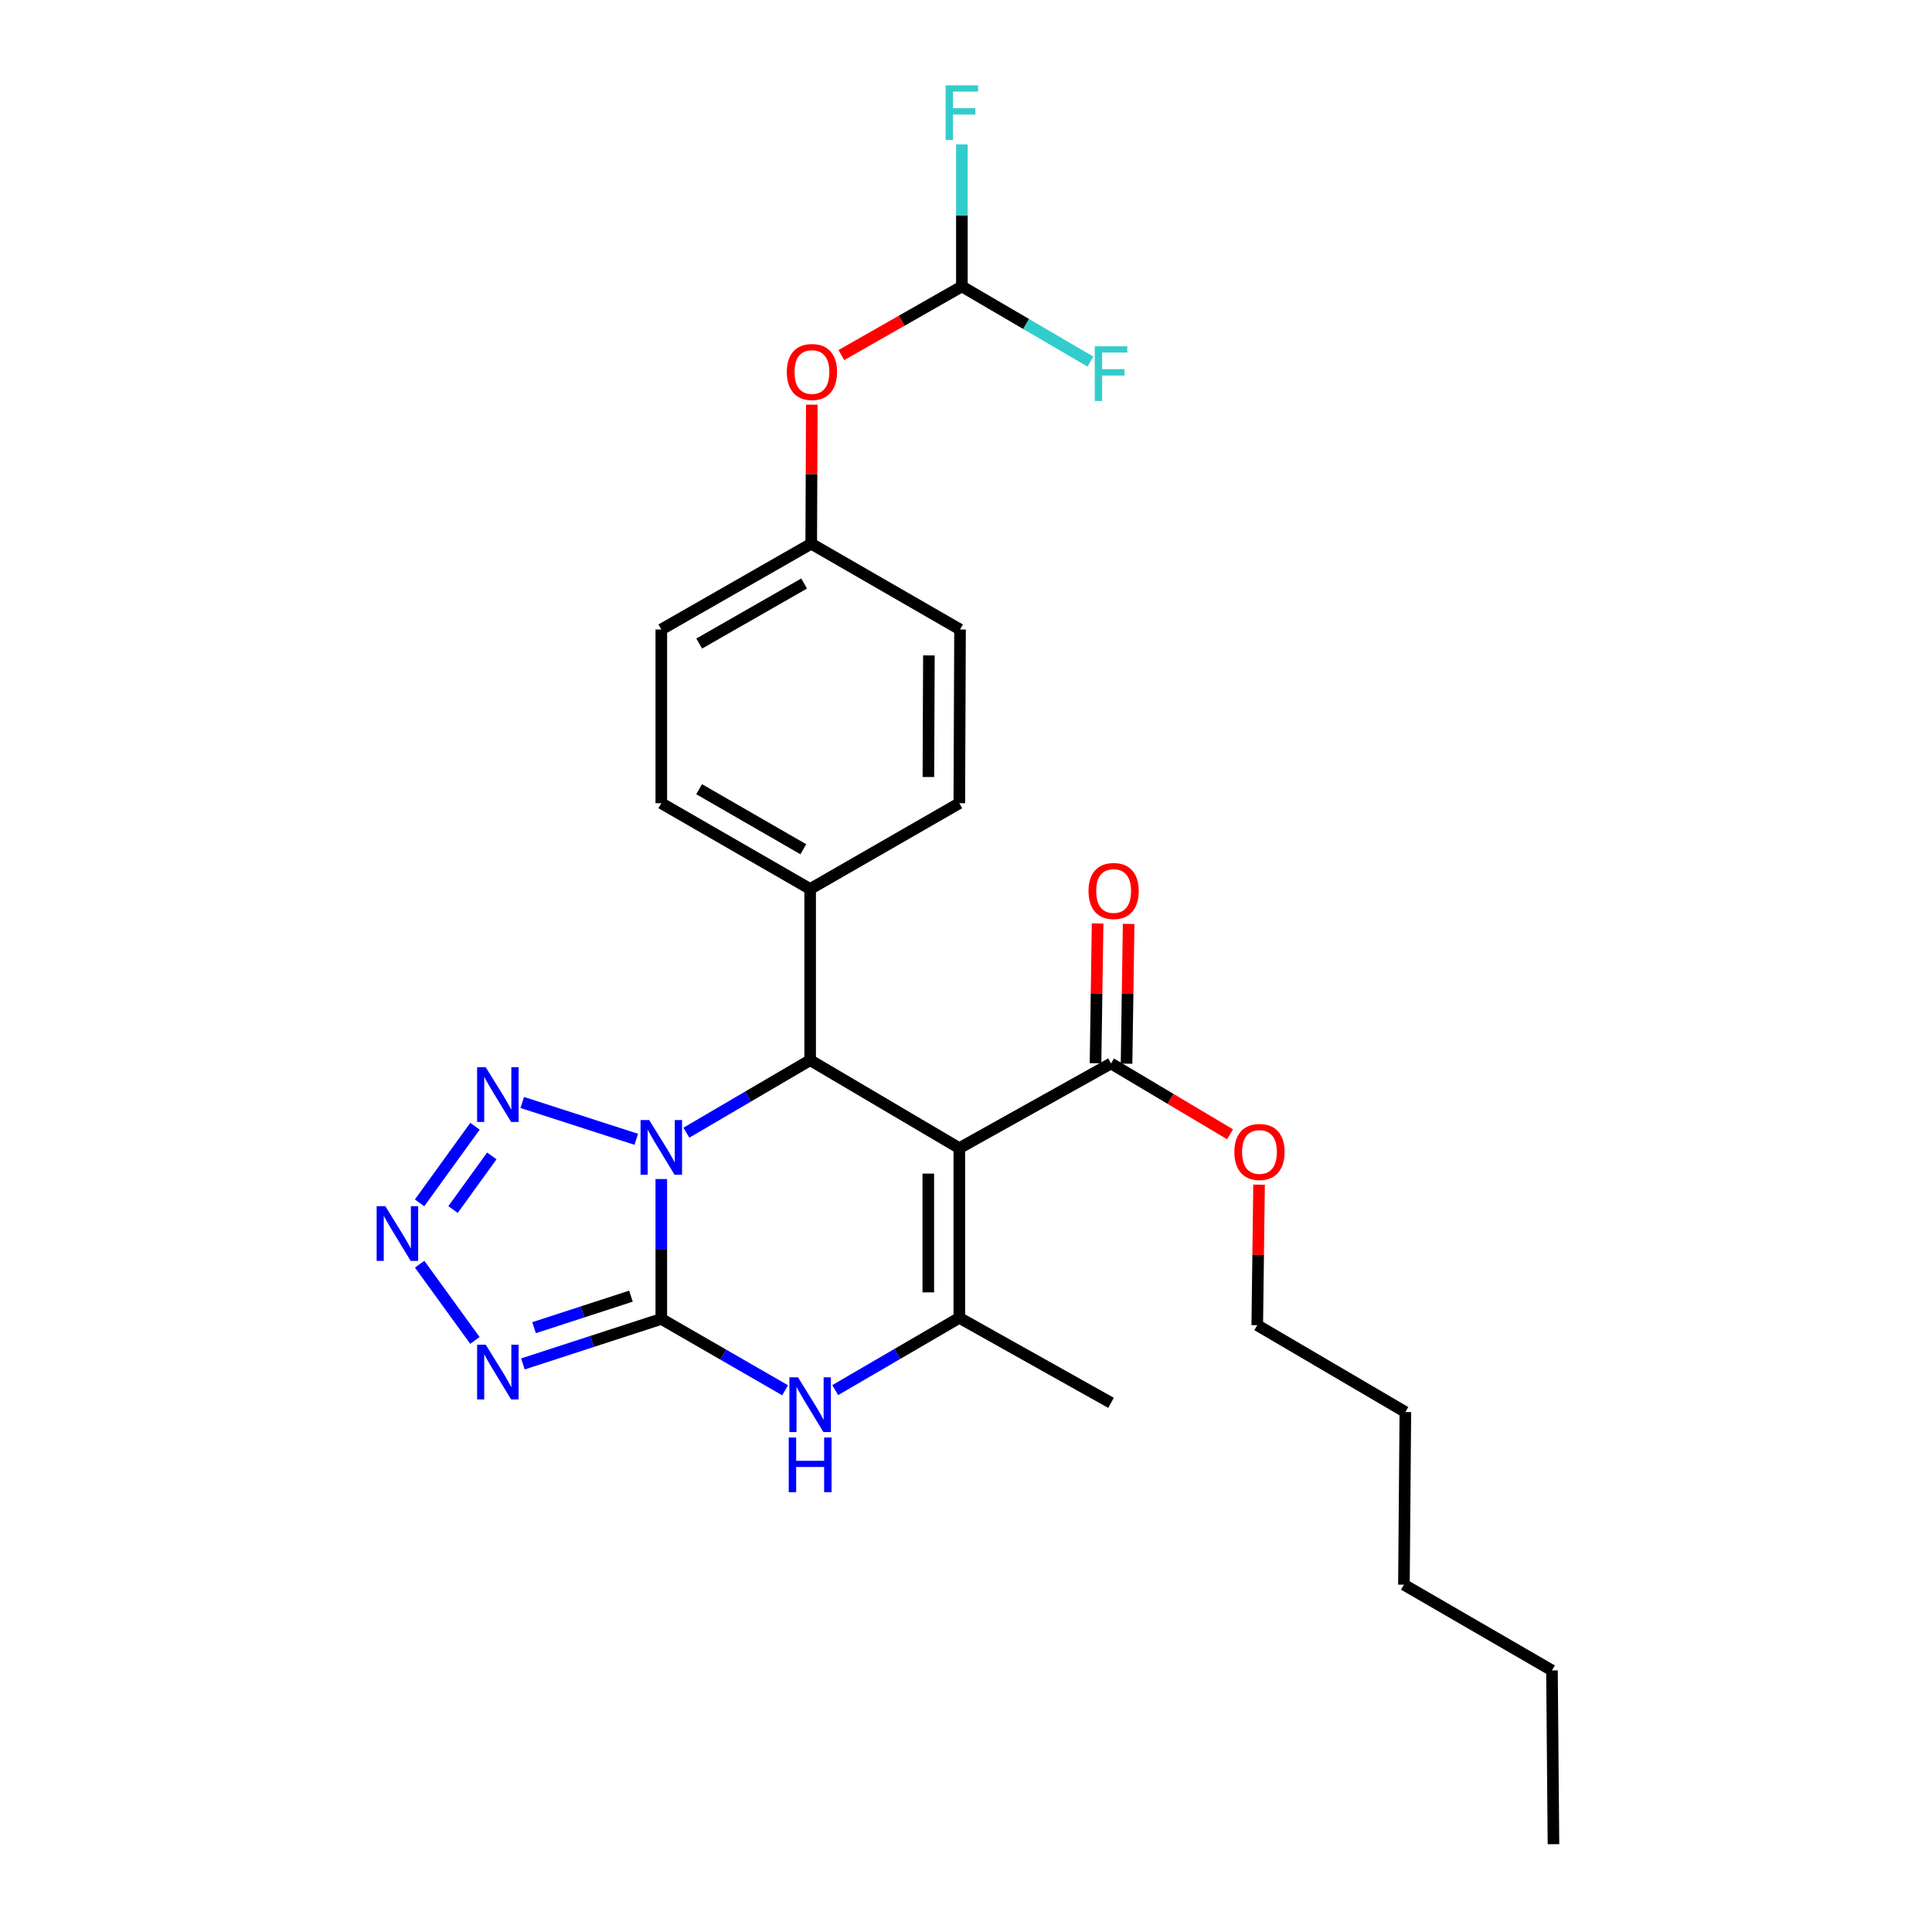 <?xml version='1.0' encoding='iso-8859-1'?>
<svg version='1.1' baseProfile='full'
              xmlns='http://www.w3.org/2000/svg'
                      xmlns:rdkit='http://www.rdkit.org/xml'
                      xmlns:xlink='http://www.w3.org/1999/xlink'
                  xml:space='preserve'
width='1000px' height='1000px' viewBox='0 0 1000 1000'>
<!-- END OF HEADER -->
<rect style='opacity:1.0;fill:#FFFFFF;stroke:none' width='1000' height='1000' x='0' y='0'> </rect>
<path class='bond-0' d='M 342.289,610.267 L 342.289,646.468' style='fill:none;fill-rule:evenodd;stroke:#0000FF;stroke-width:6px;stroke-linecap:butt;stroke-linejoin:miter;stroke-opacity:1' />
<path class='bond-0' d='M 342.289,646.468 L 342.289,682.669' style='fill:none;fill-rule:evenodd;stroke:#000000;stroke-width:6px;stroke-linecap:butt;stroke-linejoin:miter;stroke-opacity:1' />
<path class='bond-2' d='M 355.261,586.286 L 387.295,567.514' style='fill:none;fill-rule:evenodd;stroke:#0000FF;stroke-width:6px;stroke-linecap:butt;stroke-linejoin:miter;stroke-opacity:1' />
<path class='bond-2' d='M 387.295,567.514 L 419.329,548.743' style='fill:none;fill-rule:evenodd;stroke:#000000;stroke-width:6px;stroke-linecap:butt;stroke-linejoin:miter;stroke-opacity:1' />
<path class='bond-6' d='M 329.326,589.701 L 270.313,570.645' style='fill:none;fill-rule:evenodd;stroke:#0000FF;stroke-width:6px;stroke-linecap:butt;stroke-linejoin:miter;stroke-opacity:1' />
<path class='bond-3' d='M 342.289,682.669 L 306.472,694.318' style='fill:none;fill-rule:evenodd;stroke:#000000;stroke-width:6px;stroke-linecap:butt;stroke-linejoin:miter;stroke-opacity:1' />
<path class='bond-3' d='M 306.472,694.318 L 270.655,705.968' style='fill:none;fill-rule:evenodd;stroke:#0000FF;stroke-width:6px;stroke-linecap:butt;stroke-linejoin:miter;stroke-opacity:1' />
<path class='bond-3' d='M 326.576,670.892 L 301.505,679.046' style='fill:none;fill-rule:evenodd;stroke:#000000;stroke-width:6px;stroke-linecap:butt;stroke-linejoin:miter;stroke-opacity:1' />
<path class='bond-3' d='M 301.505,679.046 L 276.433,687.201' style='fill:none;fill-rule:evenodd;stroke:#0000FF;stroke-width:6px;stroke-linecap:butt;stroke-linejoin:miter;stroke-opacity:1' />
<path class='bond-5' d='M 342.289,682.669 L 374.327,701.135' style='fill:none;fill-rule:evenodd;stroke:#000000;stroke-width:6px;stroke-linecap:butt;stroke-linejoin:miter;stroke-opacity:1' />
<path class='bond-5' d='M 374.327,701.135 L 406.366,719.602' style='fill:none;fill-rule:evenodd;stroke:#0000FF;stroke-width:6px;stroke-linecap:butt;stroke-linejoin:miter;stroke-opacity:1' />
<path class='bond-1' d='M 496.539,594.28 L 419.329,548.743' style='fill:none;fill-rule:evenodd;stroke:#000000;stroke-width:6px;stroke-linecap:butt;stroke-linejoin:miter;stroke-opacity:1' />
<path class='bond-4' d='M 496.539,594.28 L 496.539,682.107' style='fill:none;fill-rule:evenodd;stroke:#000000;stroke-width:6px;stroke-linecap:butt;stroke-linejoin:miter;stroke-opacity:1' />
<path class='bond-4' d='M 480.48,607.454 L 480.48,668.933' style='fill:none;fill-rule:evenodd;stroke:#000000;stroke-width:6px;stroke-linecap:butt;stroke-linejoin:miter;stroke-opacity:1' />
<path class='bond-8' d='M 496.539,594.28 L 575.069,550.447' style='fill:none;fill-rule:evenodd;stroke:#000000;stroke-width:6px;stroke-linecap:butt;stroke-linejoin:miter;stroke-opacity:1' />
<path class='bond-9' d='M 419.329,548.743 L 419.329,460.139' style='fill:none;fill-rule:evenodd;stroke:#000000;stroke-width:6px;stroke-linecap:butt;stroke-linejoin:miter;stroke-opacity:1' />
<path class='bond-27' d='M 245.819,693.81 L 217.2,654.339' style='fill:none;fill-rule:evenodd;stroke:#0000FF;stroke-width:6px;stroke-linecap:butt;stroke-linejoin:miter;stroke-opacity:1' />
<path class='bond-19' d='M 496.539,682.107 L 575.069,726.11' style='fill:none;fill-rule:evenodd;stroke:#000000;stroke-width:6px;stroke-linecap:butt;stroke-linejoin:miter;stroke-opacity:1' />
<path class='bond-28' d='M 496.539,682.107 L 464.421,700.812' style='fill:none;fill-rule:evenodd;stroke:#000000;stroke-width:6px;stroke-linecap:butt;stroke-linejoin:miter;stroke-opacity:1' />
<path class='bond-28' d='M 464.421,700.812 L 432.303,719.517' style='fill:none;fill-rule:evenodd;stroke:#0000FF;stroke-width:6px;stroke-linecap:butt;stroke-linejoin:miter;stroke-opacity:1' />
<path class='bond-7' d='M 245.847,582.947 L 217.173,622.597' style='fill:none;fill-rule:evenodd;stroke:#0000FF;stroke-width:6px;stroke-linecap:butt;stroke-linejoin:miter;stroke-opacity:1' />
<path class='bond-7' d='M 254.559,598.305 L 234.488,626.06' style='fill:none;fill-rule:evenodd;stroke:#0000FF;stroke-width:6px;stroke-linecap:butt;stroke-linejoin:miter;stroke-opacity:1' />
<path class='bond-11' d='M 583.098,550.567 L 583.64,514.388' style='fill:none;fill-rule:evenodd;stroke:#000000;stroke-width:6px;stroke-linecap:butt;stroke-linejoin:miter;stroke-opacity:1' />
<path class='bond-11' d='M 583.64,514.388 L 584.182,478.208' style='fill:none;fill-rule:evenodd;stroke:#FF0000;stroke-width:6px;stroke-linecap:butt;stroke-linejoin:miter;stroke-opacity:1' />
<path class='bond-11' d='M 567.04,550.326 L 567.582,514.147' style='fill:none;fill-rule:evenodd;stroke:#000000;stroke-width:6px;stroke-linecap:butt;stroke-linejoin:miter;stroke-opacity:1' />
<path class='bond-11' d='M 567.582,514.147 L 568.124,477.968' style='fill:none;fill-rule:evenodd;stroke:#FF0000;stroke-width:6px;stroke-linecap:butt;stroke-linejoin:miter;stroke-opacity:1' />
<path class='bond-18' d='M 575.069,550.447 L 605.869,568.776' style='fill:none;fill-rule:evenodd;stroke:#000000;stroke-width:6px;stroke-linecap:butt;stroke-linejoin:miter;stroke-opacity:1' />
<path class='bond-18' d='M 605.869,568.776 L 636.669,587.105' style='fill:none;fill-rule:evenodd;stroke:#FF0000;stroke-width:6px;stroke-linecap:butt;stroke-linejoin:miter;stroke-opacity:1' />
<path class='bond-13' d='M 419.329,460.139 L 342.289,415.744' style='fill:none;fill-rule:evenodd;stroke:#000000;stroke-width:6px;stroke-linecap:butt;stroke-linejoin:miter;stroke-opacity:1' />
<path class='bond-13' d='M 415.791,439.566 L 361.863,408.489' style='fill:none;fill-rule:evenodd;stroke:#000000;stroke-width:6px;stroke-linecap:butt;stroke-linejoin:miter;stroke-opacity:1' />
<path class='bond-14' d='M 419.329,460.139 L 496.539,415.744' style='fill:none;fill-rule:evenodd;stroke:#000000;stroke-width:6px;stroke-linecap:butt;stroke-linejoin:miter;stroke-opacity:1' />
<path class='bond-10' d='M 497.868,148.257 L 466.679,166.023' style='fill:none;fill-rule:evenodd;stroke:#000000;stroke-width:6px;stroke-linecap:butt;stroke-linejoin:miter;stroke-opacity:1' />
<path class='bond-10' d='M 466.679,166.023 L 435.49,183.788' style='fill:none;fill-rule:evenodd;stroke:#FF0000;stroke-width:6px;stroke-linecap:butt;stroke-linejoin:miter;stroke-opacity:1' />
<path class='bond-16' d='M 497.868,148.257 L 497.868,111.495' style='fill:none;fill-rule:evenodd;stroke:#000000;stroke-width:6px;stroke-linecap:butt;stroke-linejoin:miter;stroke-opacity:1' />
<path class='bond-16' d='M 497.868,111.495 L 497.868,74.733' style='fill:none;fill-rule:evenodd;stroke:#33CCCC;stroke-width:6px;stroke-linecap:butt;stroke-linejoin:miter;stroke-opacity:1' />
<path class='bond-17' d='M 497.868,148.257 L 531.141,167.714' style='fill:none;fill-rule:evenodd;stroke:#000000;stroke-width:6px;stroke-linecap:butt;stroke-linejoin:miter;stroke-opacity:1' />
<path class='bond-17' d='M 531.141,167.714 L 564.413,187.171' style='fill:none;fill-rule:evenodd;stroke:#33CCCC;stroke-width:6px;stroke-linecap:butt;stroke-linejoin:miter;stroke-opacity:1' />
<path class='bond-12' d='M 420.187,209.449 L 420.039,245.437' style='fill:none;fill-rule:evenodd;stroke:#FF0000;stroke-width:6px;stroke-linecap:butt;stroke-linejoin:miter;stroke-opacity:1' />
<path class='bond-12' d='M 420.039,245.437 L 419.891,281.425' style='fill:none;fill-rule:evenodd;stroke:#000000;stroke-width:6px;stroke-linecap:butt;stroke-linejoin:miter;stroke-opacity:1' />
<path class='bond-20' d='M 342.289,415.744 L 342.289,325.821' style='fill:none;fill-rule:evenodd;stroke:#000000;stroke-width:6px;stroke-linecap:butt;stroke-linejoin:miter;stroke-opacity:1' />
<path class='bond-21' d='M 496.539,415.744 L 496.914,325.821' style='fill:none;fill-rule:evenodd;stroke:#000000;stroke-width:6px;stroke-linecap:butt;stroke-linejoin:miter;stroke-opacity:1' />
<path class='bond-21' d='M 480.536,402.189 L 480.798,339.242' style='fill:none;fill-rule:evenodd;stroke:#000000;stroke-width:6px;stroke-linecap:butt;stroke-linejoin:miter;stroke-opacity:1' />
<path class='bond-15' d='M 419.891,281.425 L 496.914,325.821' style='fill:none;fill-rule:evenodd;stroke:#000000;stroke-width:6px;stroke-linecap:butt;stroke-linejoin:miter;stroke-opacity:1' />
<path class='bond-29' d='M 419.891,281.425 L 342.289,325.821' style='fill:none;fill-rule:evenodd;stroke:#000000;stroke-width:6px;stroke-linecap:butt;stroke-linejoin:miter;stroke-opacity:1' />
<path class='bond-29' d='M 416.225,302.024 L 361.903,333.101' style='fill:none;fill-rule:evenodd;stroke:#000000;stroke-width:6px;stroke-linecap:butt;stroke-linejoin:miter;stroke-opacity:1' />
<path class='bond-22' d='M 651.686,613.175 L 651.22,649.541' style='fill:none;fill-rule:evenodd;stroke:#FF0000;stroke-width:6px;stroke-linecap:butt;stroke-linejoin:miter;stroke-opacity:1' />
<path class='bond-22' d='M 651.22,649.541 L 650.754,685.908' style='fill:none;fill-rule:evenodd;stroke:#000000;stroke-width:6px;stroke-linecap:butt;stroke-linejoin:miter;stroke-opacity:1' />
<path class='bond-23' d='M 650.754,685.908 L 727.41,730.874' style='fill:none;fill-rule:evenodd;stroke:#000000;stroke-width:6px;stroke-linecap:butt;stroke-linejoin:miter;stroke-opacity:1' />
<path class='bond-25' d='M 727.41,730.874 L 726.67,820.227' style='fill:none;fill-rule:evenodd;stroke:#000000;stroke-width:6px;stroke-linecap:butt;stroke-linejoin:miter;stroke-opacity:1' />
<path class='bond-24' d='M 803.3,864.613 L 726.67,820.227' style='fill:none;fill-rule:evenodd;stroke:#000000;stroke-width:6px;stroke-linecap:butt;stroke-linejoin:miter;stroke-opacity:1' />
<path class='bond-26' d='M 803.3,864.613 L 804.067,954.545' style='fill:none;fill-rule:evenodd;stroke:#000000;stroke-width:6px;stroke-linecap:butt;stroke-linejoin:miter;stroke-opacity:1' />
<path  class='atom-0' d='M 336.029 579.727
L 345.309 594.727
Q 346.229 596.207, 347.709 598.887
Q 349.189 601.567, 349.269 601.727
L 349.269 579.727
L 353.029 579.727
L 353.029 608.047
L 349.149 608.047
L 339.189 591.647
Q 338.029 589.727, 336.789 587.527
Q 335.589 585.327, 335.229 584.647
L 335.229 608.047
L 331.549 608.047
L 331.549 579.727
L 336.029 579.727
' fill='#0000FF'/>
<path  class='atom-4' d='M 251.431 696.024
L 260.711 711.024
Q 261.631 712.504, 263.111 715.184
Q 264.591 717.864, 264.671 718.024
L 264.671 696.024
L 268.431 696.024
L 268.431 724.344
L 264.551 724.344
L 254.591 707.944
Q 253.431 706.024, 252.191 703.824
Q 250.991 701.624, 250.631 700.944
L 250.631 724.344
L 246.951 724.344
L 246.951 696.024
L 251.431 696.024
' fill='#0000FF'/>
<path  class='atom-6' d='M 413.069 712.913
L 422.349 727.913
Q 423.269 729.393, 424.749 732.073
Q 426.229 734.753, 426.309 734.913
L 426.309 712.913
L 430.069 712.913
L 430.069 741.233
L 426.189 741.233
L 416.229 724.833
Q 415.069 722.913, 413.829 720.713
Q 412.629 718.513, 412.269 717.833
L 412.269 741.233
L 408.589 741.233
L 408.589 712.913
L 413.069 712.913
' fill='#0000FF'/>
<path  class='atom-6' d='M 408.249 744.065
L 412.089 744.065
L 412.089 756.105
L 426.569 756.105
L 426.569 744.065
L 430.409 744.065
L 430.409 772.385
L 426.569 772.385
L 426.569 759.305
L 412.089 759.305
L 412.089 772.385
L 408.249 772.385
L 408.249 744.065
' fill='#0000FF'/>
<path  class='atom-7' d='M 251.431 552.409
L 260.711 567.409
Q 261.631 568.889, 263.111 571.569
Q 264.591 574.249, 264.671 574.409
L 264.671 552.409
L 268.431 552.409
L 268.431 580.729
L 264.551 580.729
L 254.591 564.329
Q 253.431 562.409, 252.191 560.209
Q 250.991 558.009, 250.631 557.329
L 250.631 580.729
L 246.951 580.729
L 246.951 552.409
L 251.431 552.409
' fill='#0000FF'/>
<path  class='atom-8' d='M 199.435 624.31
L 208.715 639.31
Q 209.635 640.79, 211.115 643.47
Q 212.595 646.15, 212.675 646.31
L 212.675 624.31
L 216.435 624.31
L 216.435 652.63
L 212.555 652.63
L 202.595 636.23
Q 201.435 634.31, 200.195 632.11
Q 198.995 629.91, 198.635 629.23
L 198.635 652.63
L 194.955 652.63
L 194.955 624.31
L 199.435 624.31
' fill='#0000FF'/>
<path  class='atom-12' d='M 563.408 461.174
Q 563.408 454.374, 566.768 450.574
Q 570.128 446.774, 576.408 446.774
Q 582.688 446.774, 586.048 450.574
Q 589.408 454.374, 589.408 461.174
Q 589.408 468.054, 586.008 471.974
Q 582.608 475.854, 576.408 475.854
Q 570.168 475.854, 566.768 471.974
Q 563.408 468.094, 563.408 461.174
M 576.408 472.654
Q 580.728 472.654, 583.048 469.774
Q 585.408 466.854, 585.408 461.174
Q 585.408 455.614, 583.048 452.814
Q 580.728 449.974, 576.408 449.974
Q 572.088 449.974, 569.728 452.774
Q 567.408 455.574, 567.408 461.174
Q 567.408 466.894, 569.728 469.774
Q 572.088 472.654, 576.408 472.654
' fill='#FF0000'/>
<path  class='atom-13' d='M 407.257 192.545
Q 407.257 185.745, 410.617 181.945
Q 413.977 178.145, 420.257 178.145
Q 426.537 178.145, 429.897 181.945
Q 433.257 185.745, 433.257 192.545
Q 433.257 199.425, 429.857 203.345
Q 426.457 207.225, 420.257 207.225
Q 414.017 207.225, 410.617 203.345
Q 407.257 199.465, 407.257 192.545
M 420.257 204.025
Q 424.577 204.025, 426.897 201.145
Q 429.257 198.225, 429.257 192.545
Q 429.257 186.985, 426.897 184.185
Q 424.577 181.345, 420.257 181.345
Q 415.937 181.345, 413.577 184.145
Q 411.257 186.945, 411.257 192.545
Q 411.257 198.265, 413.577 201.145
Q 415.937 204.025, 420.257 204.025
' fill='#FF0000'/>
<path  class='atom-17' d='M 489.448 44.165
L 506.288 44.165
L 506.288 47.405
L 493.248 47.405
L 493.248 56.005
L 504.848 56.005
L 504.848 59.285
L 493.248 59.285
L 493.248 72.485
L 489.448 72.485
L 489.448 44.165
' fill='#33CCCC'/>
<path  class='atom-18' d='M 566.649 179.242
L 583.489 179.242
L 583.489 182.482
L 570.449 182.482
L 570.449 191.082
L 582.049 191.082
L 582.049 194.362
L 570.449 194.362
L 570.449 207.562
L 566.649 207.562
L 566.649 179.242
' fill='#33CCCC'/>
<path  class='atom-19' d='M 638.905 596.251
Q 638.905 589.451, 642.265 585.651
Q 645.625 581.851, 651.905 581.851
Q 658.185 581.851, 661.545 585.651
Q 664.905 589.451, 664.905 596.251
Q 664.905 603.131, 661.505 607.051
Q 658.105 610.931, 651.905 610.931
Q 645.665 610.931, 642.265 607.051
Q 638.905 603.171, 638.905 596.251
M 651.905 607.731
Q 656.225 607.731, 658.545 604.851
Q 660.905 601.931, 660.905 596.251
Q 660.905 590.691, 658.545 587.891
Q 656.225 585.051, 651.905 585.051
Q 647.585 585.051, 645.225 587.851
Q 642.905 590.651, 642.905 596.251
Q 642.905 601.971, 645.225 604.851
Q 647.585 607.731, 651.905 607.731
' fill='#FF0000'/>
</svg>
